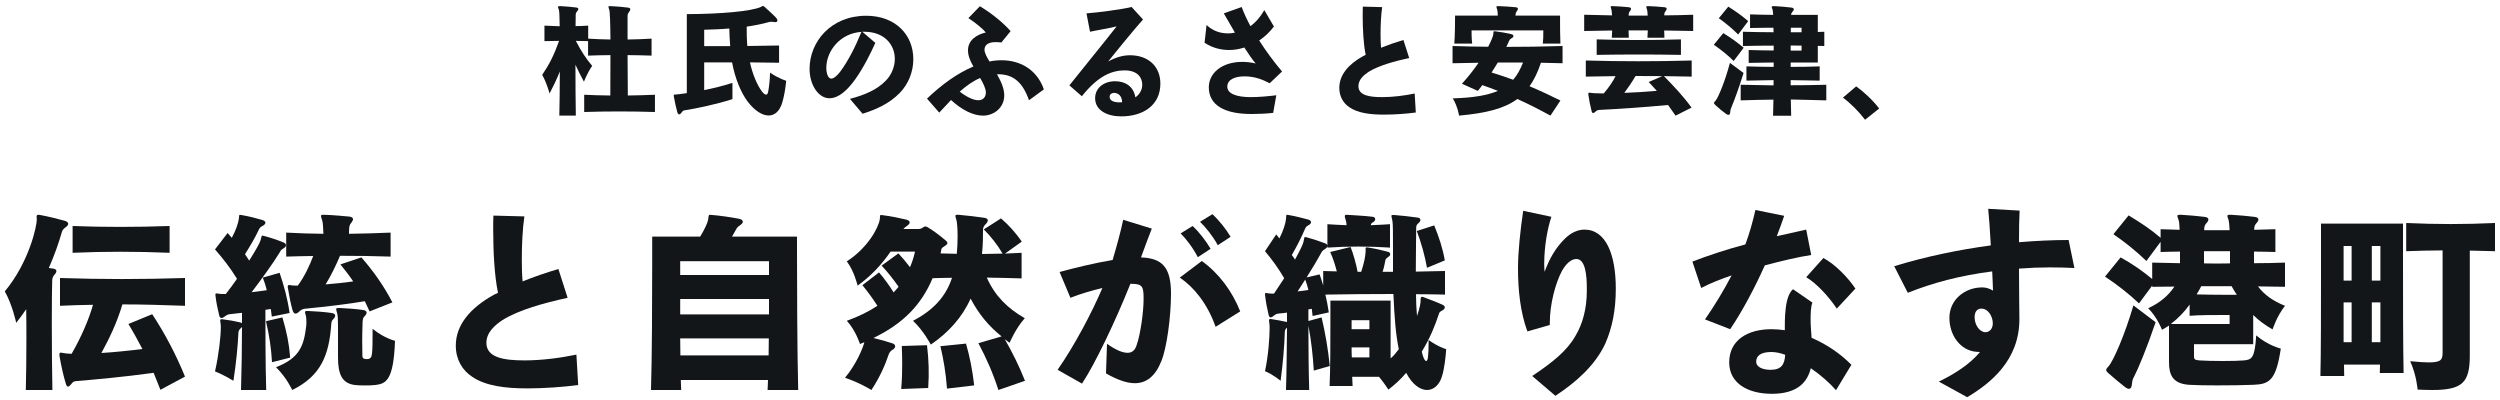 <svg width="400" height="64" viewBox="0 0 400 64" fill="none" xmlns="http://www.w3.org/2000/svg">
<path d="M384.576 59.68H380.768C380.768 59.264 380.8 58.816 380.8 58.336H375.04C375.04 59.008 375.072 59.616 375.072 60.16H371.264C371.36 56.544 371.36 49.44 371.36 43.808C371.36 39.296 371.36 35.776 371.36 35.776H384.48C384.48 35.776 384.48 37.728 384.48 40.576C384.48 46.272 384.48 55.52 384.576 59.68ZM399.2 40.192C397.792 40.16 396.544 40.128 395.168 40.096V56.896C395.168 61.216 393.984 62.4 389.152 62.4C388.448 62.4 387.68 62.368 386.816 62.336C386.816 62.336 386.656 60.064 385.632 57.792C386.944 57.92 387.904 57.984 388.64 57.984C390.624 57.984 390.816 57.504 390.816 56.384V40.064C388.832 40.064 387.008 40.128 384.992 40.192V35.68C389.952 35.904 394.272 35.904 399.2 35.68V40.192ZM380.864 44.896V39.36H379.488V44.896H380.864ZM376.256 44.896V39.36H374.976V44.896H376.256ZM380.864 54.752V48.384H379.488V54.752H380.864ZM376.256 54.752V48.384H374.976V54.752H376.256Z" fill="#121619"/>
<path d="M365.6 48.928C364.224 50.688 363.616 52.704 363.616 52.704C362.464 52.064 361.376 51.264 360.512 50.4V55.072H351.04V56.992C351.04 57.536 351.232 57.6 351.904 57.664C352.736 57.728 354.24 57.76 355.712 57.76C357.056 57.76 358.336 57.728 359.04 57.664C360.288 57.536 360.768 57.312 360.992 53.664C362.912 55.296 364.928 55.776 364.928 55.776C364.16 60.96 363.04 61.472 360.512 61.568C359.136 61.632 356.832 61.664 354.656 61.664C352.928 61.664 351.296 61.632 350.24 61.568C347.584 61.376 347.04 59.936 347.04 57.92V52.096C346.752 52.288 346.24 52.576 345.92 52.768C345.92 52.768 345.216 50.848 343.712 49.312C345.568 48.48 346.976 47.264 347.904 45.856C346.72 45.856 345.504 45.888 344.352 45.888V45.696L342.24 48.544C340.704 47.072 338.784 45.568 336.8 44.256L339.296 41.184C341.216 42.24 342.848 43.392 344.352 44.64V42.016C345.792 42.048 347.296 42.08 348.8 42.112V40.256C347.776 40.256 346.72 40.288 345.696 40.32V38.688L343.424 41.76C341.76 40.16 340.096 38.816 338.144 37.472L340.576 34.464C342.592 35.68 344.128 36.704 345.696 38.048V36.672C346.688 36.704 347.712 36.736 348.736 36.768C348.704 36 348.672 35.424 348.576 35.2C348.448 34.88 348.384 34.688 348.384 34.56C348.384 34.4 348.48 34.368 348.8 34.368C348.864 34.368 348.928 34.368 349.024 34.368C350.272 34.432 351.584 34.56 352.832 34.72C353.184 34.784 353.344 34.912 353.344 35.104C353.344 35.296 353.216 35.52 353.024 35.712C352.736 36.032 352.704 36.256 352.672 36.64C352.672 36.704 352.672 36.768 352.672 36.832C353.12 36.832 353.568 36.832 354.016 36.832C354.944 36.832 355.872 36.832 356.736 36.832C356.704 36.032 356.64 35.424 356.576 35.2C356.448 34.88 356.384 34.688 356.384 34.56C356.384 34.4 356.48 34.368 356.8 34.368C356.864 34.368 356.928 34.368 357.024 34.368C358.272 34.432 359.584 34.56 360.832 34.72C361.184 34.784 361.344 34.912 361.344 35.104C361.344 35.296 361.216 35.52 361.024 35.712C360.736 36.032 360.704 36.256 360.672 36.64C360.672 36.672 360.672 36.736 360.672 36.768C361.824 36.736 362.944 36.704 364.064 36.672V40.32C362.912 40.288 361.792 40.256 360.64 40.256V42.112C362.304 42.112 363.968 42.08 365.6 42.016V45.888C364.16 45.856 362.784 45.856 361.28 45.824C362.272 47.168 363.744 48.192 365.6 48.928ZM344.896 51.552C343.52 55.648 342.08 59.072 341.44 60.288C341.28 60.544 341.152 60.928 341.12 61.344C341.088 61.92 340.928 62.208 340.64 62.208C340.48 62.208 340.288 62.144 340.032 61.952C339.2 61.312 338.144 60.416 337.344 59.712C337.088 59.488 336.992 59.328 336.992 59.2C336.992 59.008 337.152 58.848 337.376 58.592C338.112 57.792 339.968 53.6 341.344 48.864L344.896 51.552ZM356.8 42.144V40.192H352.64V42.144C354.016 42.176 355.392 42.176 356.8 42.144ZM357.888 47.168C357.6 46.72 357.312 46.272 357.056 45.792H352.192C352 46.24 351.68 46.688 351.456 47.104C352.672 47.136 354.528 47.168 356.192 47.168C356.8 47.168 357.376 47.168 357.888 47.168ZM356.736 51.84V50.4C356.736 50.4 356.384 50.4 355.808 50.4C354.4 50.4 351.744 50.4 350.336 50.528V48.736C349.568 49.824 348.544 50.912 347.328 51.84H356.736Z" fill="#121619"/>
<path d="M331.904 42.88C330.624 42.816 329.344 42.784 327.968 42.784C326.368 42.784 324.704 42.848 323.04 42.976C323.04 46.592 323.104 49.984 323.104 51.072C323.104 57.6 318.56 61.28 314.752 63.552L310.208 61.056C312.928 59.744 315.264 58.176 316.8 56.32C316.608 56.32 316.416 56.288 316.224 56.288C313.696 56.096 311.904 53.696 311.904 50.848C311.904 48.032 314.272 45.984 317.184 45.984C317.696 45.984 318.304 46.144 318.88 46.496C318.848 45.664 318.816 44.576 318.752 43.424C313.568 44.096 309.248 45.248 305.248 46.848L303.072 42.592C308.096 41.056 313.312 39.968 318.528 39.264C318.4 36.896 318.24 34.656 318.112 33.408L323.136 33.696C323.072 34.912 323.04 36.704 323.04 38.752C325.792 38.528 328.448 38.4 330.976 38.4L331.904 42.88ZM318.848 51.744C318.848 50.592 318.08 49.376 317.024 49.376C316.288 49.376 315.936 49.952 315.936 50.752C315.936 52.064 316.8 53.152 317.664 53.152C318.4 53.152 318.848 52.512 318.848 51.744Z" fill="#121619"/>
<path d="M289.792 40.8C287.68 41.12 284.992 41.76 282.368 42.464C280.832 45.888 278.88 49.632 276.832 52.672L272.8 51.104C274.272 48.992 275.808 46.464 277.056 44.064C275.2 44.704 273.504 45.376 272.192 46.08L270.784 41.856C272.992 40.992 276.224 39.904 279.264 39.104C279.936 37.28 280.448 35.456 280.864 33.6L285.472 34.528C285.152 35.488 284.736 36.608 284.288 37.792C286.048 37.408 287.68 37.024 288.992 36.736L289.792 40.8ZM296.864 46.176L293.888 49.376C292.64 47.52 290.72 45.376 288.992 44.352L291.744 41.28C293.696 42.336 295.712 44.448 296.864 46.176ZM296.224 58.368L293.76 62.432C292.736 61.248 291.296 60 289.728 58.912C289.152 61.248 287.488 63.008 283.488 63.008C279.68 63.008 276.672 61.344 276.672 57.984C276.672 54.4 279.648 52.672 283.424 52.672C284.16 52.672 284.864 52.736 285.568 52.832C285.568 51.872 285.568 50.816 285.664 49.856C285.792 48.256 286.144 46.912 286.88 46.272L289.984 48.416C289.728 49.088 289.696 50.112 289.696 51.168C289.696 52.096 289.792 53.088 289.856 54.048C292.384 55.136 294.592 56.704 296.224 58.368ZM285.632 56.768C284.864 56.48 284.096 56.32 283.424 56.32C281.632 56.32 280.992 56.992 280.992 57.856C280.992 58.784 282.112 59.168 283.296 59.168C285.056 59.168 285.536 58.272 285.632 56.768Z" fill="#121619"/>
<path d="M258.528 46.176C258.528 49.664 257.952 52.448 256.832 55.008C255.2 58.464 252.256 61.088 248.864 63.328L245.152 60.16C248.448 57.952 250.72 56.128 252.064 53.76C253.248 51.808 253.888 49.312 253.888 46.592C253.888 46.432 253.888 46.24 253.888 46.048C253.888 44.192 253.696 41.44 252.224 41.44C251.328 41.44 250.528 42.272 249.92 43.328C248.864 45.312 247.968 48.672 247.968 51.68C247.968 51.808 247.968 51.904 247.968 52L244.384 53.024C243.264 50.016 242.88 46.432 242.88 42.944C242.88 40.224 243.264 36.768 243.712 33.728L248.224 34.688C247.616 36.512 247.232 38.72 247.104 41.024C247.104 41.44 247.072 41.856 247.072 42.208C247.072 42.72 247.104 43.2 247.136 43.488C247.904 41.376 248.928 39.584 250.464 38.112C251.296 37.312 252.352 36.736 253.504 36.736C256.96 36.736 258.528 40.736 258.528 46.176Z" fill="#121619"/>
<path d="M222.4 39.616C218.944 39.392 215.648 39.392 212.384 39.616V35.872C213.376 35.936 214.464 36 215.456 36.032C215.424 35.68 215.392 35.392 215.296 35.136C215.2 34.912 215.168 34.72 215.168 34.592C215.168 34.432 215.264 34.336 215.52 34.368C216.384 34.432 218.464 34.528 219.648 34.688C220.128 34.752 220.16 35.264 219.744 35.52C219.456 35.712 219.36 35.744 219.328 36.032C220.352 36 221.344 35.936 222.4 35.872V39.616ZM231.168 41.664L228.32 42.848C227.968 40.896 227.424 38.912 226.688 36.96L229.472 36.064C230.24 37.92 230.848 39.776 231.168 41.664ZM231.392 55.872C231.296 57.12 231.136 58.784 230.752 60.096C230.336 61.6 229.376 62.4 228.32 62.4C227.2 62.4 225.92 61.472 224.992 59.648C224.16 60.64 223.232 61.504 222.144 62.336C222.144 62.336 221.376 61.152 220.64 60.288H216.352C216.384 60.768 216.384 61.28 216.416 61.76H212.736C212.864 58.912 212.864 54.56 212.864 51.552C212.864 49.536 212.864 48.096 212.864 48.096H222.496V57.344C222.976 56.96 223.392 56.416 223.808 55.872C223.328 53.6 223.104 50.784 222.944 47.04C219.232 47.04 215.648 47.072 212.064 47.136C212.288 48.032 212.448 48.992 212.608 49.984L210.016 50.56C209.984 50.144 209.92 49.76 209.888 49.408C209.696 49.44 209.536 49.472 209.344 49.504V51.36L211.456 50.784C212.064 53.376 212.48 55.808 212.768 58.56L210.208 59.296C210.048 56.736 209.792 54.464 209.344 52.096C209.344 55.072 209.376 59.264 209.472 62.4H205.76C205.856 59.36 205.888 55.392 205.92 52.416C205.632 52.672 205.568 52.896 205.568 53.216C205.504 55.232 205.28 58.112 204.896 60.928C204.896 60.928 203.68 59.904 202.4 59.392C202.944 56.864 203.136 53.984 203.136 52.544C203.136 52.224 203.136 51.968 203.104 51.808C203.072 51.552 203.04 51.36 203.04 51.264C203.04 51.104 203.104 51.04 203.264 51.04C203.328 51.04 203.424 51.072 203.52 51.072C204.224 51.168 205.152 51.36 205.92 51.52V50.016C205.536 50.08 205.184 50.112 204.832 50.144C204.448 50.176 204.16 50.208 203.872 50.464C203.68 50.624 203.488 50.784 203.296 50.784C203.168 50.784 203.04 50.656 202.976 50.368C202.72 49.312 202.528 48.256 202.432 47.392C202.432 47.264 202.4 47.168 202.4 47.072C202.4 46.944 202.432 46.88 202.592 46.88C202.688 46.88 202.816 46.912 203.008 46.944C203.168 46.976 203.456 46.976 203.84 46.976C204.384 46.176 204.928 45.344 205.472 44.512C204.448 42.784 203.552 41.568 202.4 40.192L204.192 37.504C204.384 37.728 204.544 37.92 204.704 38.144C205.376 36.832 205.696 35.68 205.76 35.04C205.792 34.496 205.76 34.368 205.952 34.368C206.016 34.368 206.144 34.4 206.336 34.432C207.296 34.592 208.352 34.88 209.344 35.136C209.632 35.232 209.76 35.36 209.76 35.552C209.76 35.712 209.632 35.904 209.312 36.064C208.96 36.224 208.864 36.48 208.736 36.768C208.224 37.952 207.52 39.392 206.688 40.8C206.88 41.024 207.04 41.28 207.2 41.536C207.968 40.128 208.512 39.04 208.576 38.624C208.672 38.08 208.672 37.92 208.832 37.92C208.896 37.92 208.992 37.952 209.12 37.984C210.048 38.24 211.04 38.56 211.968 38.912C212.256 39.008 212.384 39.168 212.384 39.328C212.384 39.52 212.256 39.68 211.968 39.872C211.584 40.096 211.488 40.256 211.328 40.576C210.848 41.472 210.048 42.816 209.056 44.384L211.136 43.904C211.296 44.352 211.584 45.216 211.712 45.664V43.36C212.512 43.392 213.088 43.392 213.888 43.424C213.632 42.432 213.312 41.376 212.832 40.32L216.096 39.52C216.576 40.768 216.96 42.144 217.216 43.488C217.344 43.488 217.792 43.488 217.792 43.488C218.24 42.144 218.496 40.896 218.496 40.224C218.496 40.192 218.496 40.16 218.496 40.128C218.496 40 218.496 39.904 218.496 39.84C218.496 39.648 218.528 39.584 218.656 39.584C218.752 39.584 218.848 39.584 218.976 39.616C220 39.776 221.152 40.032 222.08 40.288C222.304 40.352 222.432 40.48 222.432 40.672C222.432 40.8 222.368 40.96 222.144 41.088C221.888 41.28 221.696 41.408 221.664 41.632C221.536 42.272 221.44 42.816 221.216 43.488C221.792 43.488 222.272 43.488 222.88 43.488C222.88 42.24 222.88 40.992 222.88 39.84C222.88 37.568 222.88 35.744 222.784 35.328C222.72 34.944 222.624 34.688 222.624 34.56C222.624 34.432 222.688 34.4 222.944 34.4C222.976 34.4 223.04 34.4 223.072 34.4C224.064 34.464 225.696 34.656 226.848 34.816C227.136 34.848 227.264 35.008 227.264 35.2C227.264 35.36 227.168 35.52 226.976 35.68C226.656 35.936 226.592 36.16 226.592 36.448C226.592 37.568 226.528 40.384 226.528 43.456C228.032 43.424 229.6 43.392 231.2 43.36V47.136C229.632 47.104 228.064 47.072 226.56 47.072C226.56 48.128 226.624 49.536 226.72 50.56C227.136 49.376 227.328 48.416 227.296 48.064C227.296 48 227.296 47.968 227.296 47.904C227.296 47.616 227.392 47.488 227.552 47.488C227.616 47.488 227.68 47.52 227.776 47.552C228.704 47.904 230.112 48.416 230.88 48.8C231.072 48.896 231.168 49.024 231.168 49.184C231.168 49.344 231.04 49.536 230.784 49.664C230.464 49.824 230.304 49.952 230.24 50.176C229.632 52.064 228.768 54.176 227.488 56.256C227.52 56.384 227.552 56.544 227.584 56.672C227.776 57.376 228 57.76 228.192 57.76C228.32 57.76 228.448 57.536 228.48 57.056C228.544 56.544 228.576 55.84 228.576 55.008C228.576 54.816 228.576 54.592 228.576 54.4C230.08 55.488 231.392 55.872 231.392 55.872ZM209.344 46.4C209.216 45.856 209.056 45.312 208.832 44.736C208.448 45.344 208.032 45.984 207.616 46.624C208.16 46.56 208.768 46.496 209.344 46.4ZM219.104 52.672V51.232H216.256V52.672H219.104ZM219.104 57.184V55.584H216.256C216.256 55.904 216.256 56.864 216.288 57.184H219.104Z" fill="#121619"/>
<path d="M196.896 37.888L194.848 39.232C194.048 37.76 192.832 36.256 192 35.488L193.984 34.272C195.072 35.264 196.224 36.736 196.896 37.888ZM193.696 39.808L191.648 41.152C190.912 39.68 189.696 38.112 188.896 37.344L190.816 36.16C191.904 37.152 193.024 38.656 193.696 39.808ZM198.432 49.824L194.496 52.288C193.184 48.576 191.04 45.952 188.768 44.416L192.288 41.76C195.04 43.744 197.152 46.592 198.432 49.824ZM187.36 46.976C187.36 50.688 186.688 55.648 185.824 57.76C184.832 60.256 183.392 61.312 181.568 61.312C180.256 61.312 178.688 60.736 176.96 59.744L177.12 55.008C178.624 56.064 179.648 56.448 180.416 56.448C181.248 56.448 181.664 55.904 181.888 55.136C182.432 53.6 182.976 50.08 182.976 47.808C182.976 45.856 182.816 45.408 180.96 45.408C180.928 45.408 180.896 45.408 180.864 45.408C178.464 51.424 175.136 58.368 173.12 61.376L169.216 59.168C171.936 55.264 174.688 50.048 176.384 46.08C174.624 46.496 172.8 47.04 171.264 47.648L169.536 43.52C171.744 42.912 175.104 42.08 178.016 41.6C178.656 39.456 179.296 37.12 179.712 35.168L184.288 36.576C183.808 37.792 183.2 39.424 182.56 41.184C185.952 41.312 187.36 42.752 187.36 46.976Z" fill="#121619"/>
<path d="M164 60.928L159.744 62.4C158.88 59.712 157.824 57.312 156.544 54.912L160.256 53.824C158.208 52.192 156.608 50.272 155.296 47.776C153.952 50.784 151.744 53.216 148.928 55.136C148.928 55.136 147.744 52.864 146.08 51.328C149.28 49.664 151.328 47.488 152.32 44.448C151.328 44.448 150.304 44.48 149.216 44.512C147.392 48.832 144.448 51.808 139.744 54.08C140.832 54.336 141.984 54.656 142.816 54.944C143.072 55.04 143.232 55.2 143.232 55.424C143.232 55.584 143.104 55.776 142.848 55.936C142.464 56.16 142.304 56.416 142.208 56.672C141.632 58.368 140.8 60.32 139.424 62.4C139.424 62.4 137.472 61.184 135.2 60.448C137.056 58.208 138.048 55.712 138.304 54.752C138.08 54.848 137.824 54.944 137.6 55.04C137.6 55.04 136.896 52.832 135.488 51.328C137.44 50.624 139.04 49.824 140.384 48.928C139.648 47.776 138.88 46.72 137.984 45.632L140.64 43.584C141.504 44.608 142.272 45.632 142.976 46.784C143.264 46.496 143.52 46.176 143.776 45.888C142.944 44.704 142.08 43.584 141.056 42.496L143.744 40.544C144.384 41.216 144.992 41.952 145.6 42.752C145.952 41.952 146.208 41.12 146.4 40.256H142.496C141.184 42.176 139.392 44.16 137.216 45.696C137.216 45.696 136.672 43.36 135.488 41.824C138.848 39.648 140.576 36.416 140.768 35.072C140.832 34.528 140.736 34.4 140.992 34.4C141.056 34.4 141.12 34.432 141.248 34.432C142.784 34.624 143.84 34.88 144.992 35.136C145.664 35.296 145.728 35.712 145.184 36.096C144.896 36.288 144.704 36.448 144.544 36.64H146.88C147.232 36.64 147.456 36.576 147.744 36.352C147.936 36.192 148.16 36.192 148.416 36.352C149.344 36.896 150.272 37.6 151.296 38.464C151.488 38.624 151.584 38.752 151.584 38.88C151.584 39.296 150.688 39.488 150.624 39.872C150.592 40.064 150.528 40.32 150.496 40.544C151.392 40.576 152.256 40.576 153.088 40.608C153.184 39.616 153.216 38.624 153.216 37.728C153.216 36.512 153.12 35.52 153.024 35.168C152.928 34.88 152.864 34.688 152.864 34.56C152.864 34.4 152.96 34.368 153.184 34.368C153.248 34.368 153.312 34.368 153.408 34.368C154.752 34.496 156.288 34.656 157.504 34.848C157.888 34.912 158.048 35.072 158.048 35.264C158.048 35.456 157.92 35.648 157.728 35.84C157.376 36.192 157.28 36.416 157.28 36.832C157.28 37.792 157.28 39.104 157.12 40.64C158.24 40.608 159.328 40.608 160.416 40.576C159.584 39.168 158.592 37.888 157.408 36.704L160.16 34.944C161.504 36.096 162.528 37.28 163.488 38.656L160.8 40.576C161.664 40.544 162.528 40.48 163.456 40.448V44.544C161.6 44.48 159.648 44.448 157.888 44.416C159.2 47.36 161.216 49.344 163.968 50.912C162.496 52.544 161.536 54.848 161.536 54.848C161.28 54.656 161.024 54.464 160.768 54.272C161.952 56.352 163.008 58.432 164 60.928ZM155.872 61.664L151.52 62.176C151.328 59.648 150.976 57.536 150.464 55.392L154.56 54.976C155.168 57.088 155.584 59.168 155.872 61.664ZM148.512 62.08L144.192 62.24C144.32 60.8 144.352 59.488 144.352 58.144C144.352 57.216 144.32 56.288 144.288 55.36L148.32 55.232C148.608 57.536 148.672 59.808 148.512 62.08Z" fill="#121619"/>
<path d="M127.712 62.4H122.816C122.848 61.888 122.848 61.376 122.88 60.8H108.928C108.96 61.376 108.96 61.92 108.992 62.4H104.16C104.32 57.12 104.352 47.968 104.352 42.464C104.352 39.712 104.352 37.856 104.352 37.856H112.032C112.768 36.64 113.248 35.584 113.312 35.104C113.376 34.496 113.376 34.368 113.632 34.368C113.696 34.368 113.824 34.4 113.952 34.4C114.944 34.464 117.184 34.784 118.272 35.008C118.976 35.168 119.04 35.616 118.464 36C118.08 36.256 117.92 36.416 117.76 36.736C117.568 37.088 117.344 37.472 117.12 37.856H127.52C127.52 37.856 127.52 38.688 127.52 40.064C127.52 44.832 127.552 56.288 127.712 62.4ZM123.04 44C123.04 42.624 123.04 41.792 123.04 41.792H108.832C108.832 41.792 108.832 42.624 108.832 44H123.04ZM123.04 50.304C123.04 49.44 123.04 48.608 123.04 47.84H108.832C108.832 48.64 108.832 49.44 108.832 50.304H123.04ZM123.008 54.144H108.832C108.832 55.072 108.864 55.968 108.864 56.864H122.976C122.976 55.968 123.008 55.072 123.008 54.144Z" fill="#121619"/>
<path d="M92.512 61.6C90.176 61.92 87.008 62.144 84.416 62.144C80.864 62.144 77.728 61.76 75.552 60.288C73.984 59.264 72.928 57.536 72.928 55.296C72.928 52 75.232 49.248 79.072 47.136C79.264 47.04 79.456 46.944 79.68 46.848C79.104 44.128 78.912 40.16 78.912 36.736C78.912 35.936 78.912 35.2 78.944 34.496L83.904 34.624C83.616 36.48 83.488 39.136 83.488 41.536C83.488 42.784 83.52 44 83.616 45.024C85.44 44.288 87.392 43.616 89.344 43.04L90.816 47.648C87.04 48.48 83.04 49.568 80.416 51.2C79.2 52 77.824 53.184 77.824 54.848C77.824 57.248 80.672 57.664 83.936 57.664C86.624 57.664 89.632 57.28 92.224 56.736L92.512 61.6Z" fill="#121619"/>
<path d="M62.784 48.384L59.136 49.824C58.88 49.28 58.624 48.704 58.368 48.192C55.776 48.64 52.256 49.056 48.992 49.376C48.576 49.408 48.256 49.472 47.904 49.824C47.68 50.048 47.456 50.176 47.296 50.176C47.104 50.176 46.944 50.048 46.816 49.664C46.496 48.576 46.24 47.104 46.08 46.176C45.984 45.728 46.048 45.6 46.272 45.6C46.368 45.6 46.528 45.632 46.72 45.664C46.912 45.696 47.264 45.696 47.648 45.696C48.736 44.224 49.568 42.432 50.112 40.96C48.704 40.96 47.168 41.024 45.792 41.056V37.216C46.784 37.248 47.776 37.312 48.736 37.344C49.728 37.376 50.72 37.376 51.744 37.408C51.712 36.512 51.68 35.68 51.552 35.264C51.424 34.912 51.36 34.688 51.36 34.56C51.36 34.4 51.456 34.368 51.744 34.368C51.776 34.368 51.84 34.368 51.904 34.368C53.152 34.4 54.944 34.56 55.936 34.656C56.32 34.72 56.48 34.88 56.48 35.072C56.48 35.232 56.384 35.392 56.256 35.584C55.936 35.968 55.904 36.096 55.872 36.544C55.84 36.8 55.84 37.088 55.84 37.408C58.016 37.376 60.416 37.312 62.496 37.216V41.056C59.872 40.96 57.152 40.928 54.4 40.928C53.76 42.464 52.928 44.16 52.096 45.504C53.504 45.376 55.04 45.248 56.512 45.024C55.872 44.064 55.168 43.168 54.464 42.304L57.824 41.184C59.648 43.264 61.376 45.664 62.784 48.384ZM46.336 50.08L43.488 50.656C43.424 50.24 43.392 49.824 43.328 49.44C43.04 49.472 42.752 49.536 42.464 49.568C42.464 52.192 42.464 58.208 42.592 62.4H38.56C38.656 59.328 38.72 55.264 38.72 52.32C38.656 52.384 38.592 52.448 38.528 52.512C38.24 52.768 38.144 52.992 38.144 53.312C38.048 55.328 37.792 58.112 37.344 60.928C37.344 60.928 35.872 60 34.4 59.424C35.008 56.8 35.328 53.792 35.328 52.416C35.328 52.16 35.328 51.968 35.296 51.84C35.264 51.584 35.232 51.424 35.232 51.296C35.232 51.136 35.296 51.072 35.456 51.072C35.52 51.072 35.616 51.104 35.744 51.104C36.544 51.2 37.504 51.36 38.432 51.584C38.56 51.616 38.656 51.648 38.72 51.712V50.048C38.176 50.112 37.6 50.176 37.056 50.24C36.672 50.272 36.384 50.304 36.064 50.56C35.872 50.72 35.616 50.88 35.456 50.88C35.296 50.88 35.136 50.784 35.072 50.464C34.816 49.44 34.592 48.32 34.496 47.456C34.496 47.328 34.464 47.232 34.464 47.136C34.464 47.008 34.496 46.944 34.656 46.944C34.752 46.944 34.912 46.976 35.104 47.008C35.264 47.04 35.616 47.04 36.128 47.04C36.736 46.272 37.344 45.44 37.92 44.608C36.768 42.752 35.712 41.408 34.4 39.904L36.416 37.28C36.64 37.536 36.864 37.792 37.088 38.048C37.792 36.768 38.112 35.68 38.208 35.04C38.272 34.496 38.24 34.368 38.4 34.368C38.464 34.368 38.592 34.4 38.784 34.432C39.872 34.624 41.024 34.912 41.984 35.2C42.304 35.296 42.464 35.456 42.464 35.648C42.464 35.808 42.304 36 41.984 36.16C41.536 36.384 41.504 36.576 41.344 36.896C40.832 37.984 40.032 39.36 39.2 40.672C39.424 40.992 39.648 41.344 39.872 41.696C40.864 40.128 41.568 38.88 41.696 38.432C41.856 37.856 41.824 37.696 41.984 37.696C42.048 37.696 42.144 37.728 42.272 37.76C43.264 38.016 44.416 38.4 45.344 38.784C45.632 38.912 45.76 39.072 45.76 39.232C45.76 39.424 45.6 39.616 45.312 39.776C44.928 39.968 44.864 40.192 44.672 40.512C43.808 41.952 41.6 45.024 40.256 46.752C41.024 46.656 41.888 46.56 42.688 46.432C42.528 45.76 42.304 45.088 42.048 44.416L44.736 43.648C45.44 45.728 45.984 47.68 46.336 50.08ZM46.432 57.216L43.52 57.952C43.392 55.712 43.104 53.76 42.56 51.392L45.184 50.784C45.856 53.056 46.24 54.88 46.432 57.216ZM63.2 54.528C62.976 61.056 61.664 61.376 60.064 61.6C59.264 61.696 57.504 61.696 56.768 61.6C54.784 61.344 54.08 59.968 54.08 57.216C54.08 57.216 54.08 53.6 54.08 52.192C54.08 51.392 54.048 50.368 53.952 50.144C53.856 49.824 53.792 49.632 53.792 49.504C53.792 49.312 53.888 49.28 54.144 49.28C54.208 49.28 54.304 49.28 54.368 49.28C55.264 49.312 57.088 49.44 58.112 49.6C58.496 49.664 58.656 49.824 58.656 50.016C58.656 50.176 58.56 50.368 58.4 50.528C58.08 50.816 58.048 51.04 58.016 51.52C57.984 52.416 57.952 53.504 57.952 54.592C57.952 55.392 57.984 56.192 57.984 56.96C57.984 57.12 58.048 57.344 58.272 57.408C58.496 57.472 58.88 57.472 59.04 57.408C59.552 57.184 59.616 56.992 59.616 52.608C61.504 54.144 63.2 54.528 63.2 54.528ZM53.632 50.496C53.632 50.656 53.536 50.848 53.376 51.008C53.056 51.296 53.024 51.52 52.992 52C52.64 56.864 51.296 60.192 46.752 62.4C46.752 62.4 45.888 60.448 44.16 58.752C47.872 57.312 48.608 55.424 48.992 52.192C49.024 51.968 49.024 51.712 49.024 51.456C49.024 51.072 48.992 50.72 48.96 50.592C48.864 50.272 48.8 50.048 48.8 49.952C48.8 49.792 48.896 49.76 49.152 49.76C49.216 49.76 49.28 49.76 49.344 49.76C50.24 49.792 52.064 49.92 53.088 50.08C53.472 50.144 53.632 50.304 53.632 50.496Z" fill="#121619"/>
<path d="M27.136 40.448C21.824 40.224 16.64 40.224 11.616 40.448V36.16C16.576 36.352 21.792 36.352 27.136 36.16V40.448ZM10.912 35.808C10.912 35.968 10.784 36.16 10.56 36.32C10.112 36.64 10.016 36.8 9.92 37.056C9.408 38.848 8.704 40.864 7.808 42.88C8.064 42.912 8.288 42.944 8.512 42.976C8.864 43.04 9.024 43.168 9.024 43.36C9.024 43.552 8.896 43.776 8.704 43.968C8.416 44.288 8.384 44.512 8.352 44.896C8.32 45.6 8.288 48.384 8.288 51.776C8.288 55.2 8.32 59.2 8.384 62.4H4.128C4.192 60.096 4.224 57.088 4.224 54.144C4.224 52.512 4.224 50.912 4.192 49.472C3.68 50.208 3.168 50.944 2.592 51.648C2.592 51.648 1.984 48.768 0.768 46.624C4.672 41.92 5.888 36.192 5.888 35.104V35.072C5.888 34.912 5.856 34.784 5.856 34.688C5.856 34.464 5.92 34.368 6.144 34.368C6.208 34.368 6.304 34.368 6.432 34.4C7.808 34.656 9.088 34.976 10.368 35.328C10.72 35.424 10.912 35.616 10.912 35.808ZM29.6 60.256L25.664 62.368C25.312 61.44 24.928 60.544 24.576 59.648C19.776 60.32 15.392 60.704 12.032 60.992C11.744 61.024 11.584 61.216 11.328 61.536C11.136 61.76 11.008 61.856 10.88 61.856C10.72 61.856 10.624 61.664 10.528 61.376C10.144 60.128 9.792 58.528 9.536 57.056C9.504 56.928 9.504 56.8 9.504 56.736C9.504 56.512 9.568 56.416 9.76 56.416C9.824 56.416 9.952 56.448 10.08 56.48C10.336 56.544 10.816 56.576 11.456 56.608C13.056 53.856 14.272 50.944 14.88 48.768C13.152 48.8 11.392 48.832 9.6 48.928V44.48C16.416 44.704 22.56 44.704 29.6 44.48V48.928C26.08 48.8 22.816 48.704 19.584 48.704C18.72 51.616 17.504 54.144 16.224 56.48C18.24 56.352 20.512 56.128 22.784 55.84C22.08 54.496 21.344 53.152 20.544 51.84L24.352 50.272C26.4 53.376 28.16 56.736 29.6 60.256Z" fill="#121619"/>
<path d="M300.669 17.36L298.409 19.16C297.389 17.82 296.069 16.5 294.869 15.62L296.989 13.82C298.149 14.64 299.629 16 300.669 17.36Z" fill="#121619"/>
<path d="M279.709 3.38L278.109 5.52C277.149 4.56 276.169 3.74 275.009 2.92L276.529 1.06C277.729 1.82 278.689 2.5 279.709 3.38ZM278.989 7.64L277.389 9.76C276.489 8.86 275.349 7.94 274.209 7.16L275.729 5.3C276.869 6 277.869 6.7 278.989 7.64ZM292.209 16.06C290.289 16.02 288.389 15.94 286.529 15.92C286.549 17.02 286.569 17.92 286.589 18.52H283.689C283.709 17.96 283.729 17.06 283.749 15.94C282.009 15.94 280.269 16.02 278.509 16.06V13.56C280.289 13.6 282.049 13.64 283.769 13.66C283.769 13.38 283.769 13.1 283.769 12.82C282.309 12.84 280.849 12.86 279.429 12.9V10.62C280.869 10.66 282.329 10.7 283.789 10.7C283.789 10.46 283.789 10.24 283.789 10C282.249 10.02 280.949 10.04 279.789 10.06V8C280.849 8.04 282.249 8.06 283.789 8.08C283.789 7.84 283.789 7.52 283.789 7.3C282.069 7.3 280.569 7.32 278.869 7.36V5.08C280.609 5.12 282.089 5.16 283.769 5.16C283.769 4.94 283.769 4.64 283.749 4.44C283.349 4.44 282.969 4.44 282.609 4.44C281.609 4.44 280.729 4.46 280.009 4.48V2.3C281.029 2.34 282.229 2.36 283.709 2.38C283.669 1.9 283.649 1.6 283.609 1.52C283.529 1.34 283.469 1.2 283.469 1.12C283.469 1.02 283.569 0.98 283.789 0.98C283.809 0.98 283.849 0.98 283.889 0.98C284.669 1.02 285.849 1.1 286.689 1.22C286.909 1.26 287.009 1.36 287.009 1.48C287.009 1.6 286.929 1.74 286.809 1.86C286.649 2.04 286.589 2.18 286.569 2.38H290.849V5.12C291.189 5.1 291.549 5.1 291.889 5.08V7.36C291.549 7.36 291.189 7.34 290.849 7.34V10H286.509C286.509 10.24 286.509 10.46 286.509 10.7C288.069 10.7 289.629 10.68 291.149 10.62V12.9C289.609 12.86 288.049 12.84 286.509 12.82C286.509 13.1 286.509 13.38 286.509 13.64C288.389 13.64 290.289 13.62 292.209 13.56V16.06ZM278.969 11.68C278.189 14.18 277.529 15.96 277.029 17.16C276.969 17.32 276.849 17.58 276.849 17.84C276.829 18.2 276.749 18.38 276.549 18.38C276.449 18.38 276.329 18.34 276.169 18.22C275.569 17.78 274.929 17.26 274.469 16.82C274.309 16.66 274.229 16.56 274.229 16.48C274.229 16.38 274.329 16.3 274.449 16.16C274.929 15.66 276.049 12.86 276.789 10.06L278.969 11.68ZM288.249 5.16V4.44H286.529C286.529 4.64 286.529 4.94 286.529 5.16C287.109 5.16 287.669 5.16 288.249 5.16ZM288.249 8.1V7.3C287.669 7.3 287.089 7.28 286.509 7.28C286.509 7.52 286.509 7.86 286.509 8.1H288.249Z" fill="#121619"/>
<path d="M270.909 4.96C269.349 4.92 267.809 4.9 266.269 4.88C266.269 5.28 266.289 5.68 266.309 6.04H263.589C263.609 5.72 263.629 5.3 263.649 4.86C262.969 4.86 262.289 4.86 261.589 4.86C261.249 4.86 260.909 4.86 260.569 4.86C260.569 5.28 260.589 5.68 260.609 6.04H257.889C257.909 5.72 257.929 5.32 257.949 4.88C256.449 4.9 254.949 4.92 253.469 4.96V2.36C254.969 2.4 256.449 2.44 257.929 2.46C257.889 2.02 257.869 1.68 257.829 1.54C257.749 1.32 257.709 1.18 257.709 1.1C257.709 1 257.769 0.98 257.949 0.98C257.969 0.98 258.009 0.98 258.049 0.98C258.829 1 259.889 1.08 260.629 1.16C260.869 1.18 260.969 1.28 260.969 1.42C260.969 1.5 260.909 1.62 260.829 1.74C260.629 1.98 260.609 2.06 260.589 2.34C260.589 2.38 260.589 2.44 260.589 2.5C261.589 2.5 262.609 2.5 263.629 2.5C263.609 2.02 263.569 1.68 263.529 1.54C263.449 1.32 263.409 1.18 263.409 1.1C263.409 1 263.469 0.98 263.649 0.98C263.669 0.98 263.709 0.98 263.749 0.98C264.529 1 265.589 1.08 266.329 1.16C266.569 1.18 266.669 1.28 266.669 1.42C266.669 1.5 266.609 1.62 266.529 1.74C266.329 1.98 266.309 2.06 266.289 2.34C266.289 2.38 266.289 2.42 266.289 2.46C267.809 2.44 269.349 2.42 270.909 2.36V4.96ZM268.949 8.78C264.369 8.7 259.809 8.7 255.469 8.78V6.3C259.869 6.44 264.349 6.44 268.949 6.3V8.78ZM270.669 12.26C269.229 12.22 267.689 12.2 266.229 12.18C267.809 13.78 269.449 15.54 270.649 17.22L268.089 18.5C267.709 17.94 267.309 17.38 266.889 16.8C262.529 17.2 258.969 17.44 255.969 17.58C255.729 17.6 255.549 17.6 255.329 17.82C255.149 18 255.009 18.08 254.909 18.08C254.769 18.08 254.689 17.94 254.649 17.74C254.429 16.9 254.249 15.96 254.149 15.24C254.149 15.16 254.129 15.1 254.129 15.04C254.129 14.88 254.189 14.82 254.309 14.82C254.349 14.82 254.429 14.84 254.529 14.86C254.749 14.9 255.289 14.94 256.069 14.94C256.229 14.94 256.409 14.94 256.609 14.94C257.469 13.92 258.089 13 258.489 12.18C256.889 12.2 255.289 12.22 253.729 12.26V9.68C259.209 9.84 265.049 9.84 270.669 9.68V12.26ZM265.969 12.18C264.569 12.16 263.089 12.16 261.689 12.16C261.129 13.12 260.529 14 259.889 14.86C261.429 14.8 263.249 14.7 265.089 14.54C264.669 14.04 264.229 13.62 263.789 13.12L265.969 12.18Z" fill="#121619"/>
<path d="M249.669 6.98H246.849C246.929 6.34 246.929 5.72 246.929 5.28C246.929 5.1 246.929 4.96 246.929 4.86H235.449C235.449 5.2 235.449 6.22 235.549 6.98H232.689C232.789 5.68 232.809 3.68 232.809 2.88C232.809 2.64 232.809 2.5 232.809 2.5H239.649C239.649 2.1 239.609 1.74 239.549 1.54C239.469 1.32 239.429 1.18 239.429 1.1C239.429 1 239.489 0.98 239.669 0.98C239.689 0.98 239.729 0.98 239.769 0.98C240.549 1 241.709 1.08 242.529 1.16C242.769 1.18 242.869 1.28 242.869 1.42C242.869 1.5 242.809 1.62 242.729 1.74C242.489 2.04 242.509 2.16 242.469 2.5H249.609C249.609 2.5 249.609 2.82 249.609 3.3C249.609 4.26 249.609 5.88 249.669 6.98ZM250.009 10.12C248.829 10.08 247.689 10.06 246.549 10.04C246.049 11.54 245.449 12.78 244.729 13.8C246.309 14.46 247.929 15.22 249.669 16.08L248.069 18.5C246.209 17.48 244.489 16.6 242.769 15.84C240.729 17.36 237.829 18.1 233.449 18.5C233.449 18.5 233.249 17.08 232.449 15.74C235.769 15.64 238.029 15.24 239.669 14.54C238.849 14.22 238.029 13.92 237.169 13.62C236.949 13.92 236.709 14.24 236.449 14.54L233.909 13.4C234.949 12.26 235.849 11.1 236.569 10.04C235.209 10.06 233.829 10.08 232.409 10.12V7.36C233.389 7.38 234.349 7.42 235.289 7.44C236.249 7.46 237.189 7.46 238.109 7.48C238.609 6.52 238.889 5.8 238.929 5.48C238.969 5.12 238.909 5 239.109 5C239.149 5 239.229 5 239.309 5.02C240.129 5.12 240.949 5.26 241.809 5.46C242.049 5.52 242.149 5.64 242.149 5.76C242.149 5.88 242.069 6 241.889 6.1C241.629 6.24 241.549 6.34 241.429 6.6C241.309 6.9 241.169 7.18 241.009 7.5C243.909 7.5 246.849 7.46 250.009 7.36V10.12ZM243.689 10C242.329 10 240.989 10 239.649 10C239.329 10.52 239.009 11.06 238.649 11.6C239.809 11.96 240.969 12.34 242.109 12.76C242.769 12 243.249 11.1 243.689 10Z" fill="#121619"/>
<path d="M226.529 18C225.069 18.2 223.089 18.34 221.469 18.34C219.249 18.34 217.289 18.1 215.929 17.18C214.949 16.54 214.289 15.46 214.289 14.06C214.289 12 215.729 10.28 218.129 8.96C218.249 8.9 218.369 8.84 218.509 8.78C218.149 7.08 218.029 4.6 218.029 2.46C218.029 1.96 218.029 1.5 218.049 1.06L221.149 1.14C220.969 2.3 220.889 3.96 220.889 5.46C220.889 6.24 220.909 7 220.969 7.64C222.109 7.18 223.329 6.76 224.549 6.4L225.469 9.28C223.109 9.8 220.609 10.48 218.969 11.5C218.209 12 217.349 12.74 217.349 13.78C217.349 15.28 219.129 15.54 221.169 15.54C222.849 15.54 224.729 15.3 226.349 14.96L226.529 18Z" fill="#121619"/>
<path d="M205.129 11.44L203.149 13.32C201.969 12.7 200.709 12.22 199.169 12.22C199.129 12.22 199.109 12.22 199.069 12.22C197.769 12.22 196.369 12.64 196.369 13.86C196.369 14.98 197.809 15.54 200.129 15.54C201.469 15.54 203.129 15.38 204.209 15.24L203.709 18.06C202.649 18.18 201.329 18.24 200.229 18.24C196.069 18.24 193.409 16.92 193.409 13.96C193.409 11.76 195.409 9.9 198.789 9.9C199.529 9.9 200.249 10 200.909 10.16C200.369 9.52 199.729 8.6 199.089 7.6C198.349 7.84 197.549 8 196.669 8C195.409 8 194.029 7.7 192.729 6.84L193.049 4C194.049 4.96 195.269 5.34 196.469 5.34C196.869 5.34 197.229 5.3 197.589 5.22C196.929 4.1 196.209 2.84 195.809 2.14L198.669 1.12C199.029 2.12 199.529 3.16 200.069 4.18C200.909 3.58 201.629 2.76 202.289 1.62L203.829 4.24C203.229 5.04 202.429 5.84 201.469 6.48C202.569 8.2 203.849 9.92 205.129 11.44Z" fill="#121619"/>
<path d="M185.66 13.38C185.66 16.8 182.96 18.62 179.38 18.62C177.16 18.62 175.22 17.66 175.22 15.72C175.22 14.06 176.62 13 178.42 13C179.98 13 181.36 13.76 181.66 15.58C182.3 15.12 182.76 14.42 182.76 13.56C182.76 12.5 182.1 11.26 179.92 11.26C178.9 11.26 177.8 11.5 176.7 12.12C175.56 12.76 174.38 13.78 173.1 15.4L171.1 13.66C173.1 11.12 176.58 6.9 178.66 4.22C177.82 4.46 175.24 4.88 174.4 5.08L173.84 2.14C175.68 2 179.4 1.52 181.06 1.12L182.88 3.12C181.18 5.02 177.96 9.02 177.3 9.84C178.46 9.2 179.62 8.84 180.8 8.84C183.74 8.84 185.66 10.64 185.66 13.38ZM179.54 16.36C179.52 15.28 178.86 14.86 178.24 14.86C178.06 14.86 177.54 14.96 177.54 15.48C177.54 16.16 178.3 16.38 179.14 16.38C179.28 16.38 179.4 16.38 179.54 16.36Z" fill="#121619"/>
<path d="M167.02 14.3L164.64 16.04C163.64 13.2 162.16 11.88 159.7 11.88C159.64 11.88 159.58 11.88 159.52 11.88C160.2 13.1 160.68 14.18 160.68 15.26C160.68 17.22 159.04 18.5 157.28 18.5C155.68 18.5 153.86 17.56 152.16 16C151.54 16.66 150.92 17.32 150.28 18.02L148.32 15.78C150.68 13.52 153.2 11.7 155.74 10.64C155.16 9.62 154.88 8.86 154.88 8.04C154.88 6.4 156.3 5.52 157.72 5.2C157.26 4.58 155.9 3.52 154.94 2.9L156.78 1C158.54 2.04 160.46 3.58 161.7 4.98L160.22 6.8C159.9 6.76 159.6 6.74 159.28 6.74C158.08 6.74 157.52 7.22 157.52 7.96C157.52 8.46 157.88 9.12 158.32 9.84C158.96 9.7 159.6 9.64 160.24 9.64C163.28 9.64 165.92 11.16 167.02 14.3ZM157.74 14.8C157.74 14.2 157.34 13.36 156.82 12.48C155.68 12.96 154.6 13.74 153.56 14.66C154.74 15.58 155.8 16.04 156.54 16.04C157.32 16.04 157.74 15.5 157.74 14.8Z" fill="#121619"/>
<path d="M146.131 9.48C146.131 11.5 145.331 13.44 143.991 14.84C142.251 16.64 140.031 17.56 138.011 18.2L135.991 15.82C138.311 15.2 140.311 14.38 141.731 12.9C142.631 12 143.171 10.68 143.171 9.42C143.171 7.24 141.591 5.08 138.271 5.08C138.151 5.08 138.071 5.08 137.971 5.08L140.051 6.86C139.311 8.52 138.191 10.78 136.831 12.7C135.631 14.36 134.231 15.72 132.711 15.72C130.931 15.72 129.531 13.56 129.531 11.02C129.531 6.7 132.931 2.52 138.591 2.52C143.211 2.52 146.131 5.5 146.131 9.48ZM137.831 5.1C134.411 5.32 132.211 8.16 132.211 10.86C132.211 11.8 132.511 12.58 133.011 12.58C133.411 12.58 133.991 12.06 134.471 11.42C135.711 9.72 136.831 7.56 137.831 5.1Z" fill="#121619"/>
<path d="M125.791 12.92C125.671 14.2 125.451 15.44 125.151 16.44C124.731 17.82 123.931 18.48 122.971 18.48C121.951 18.48 120.731 17.7 119.631 16.26C118.591 14.88 117.611 12.6 117.131 9.98C116.531 9.98 115.951 9.98 115.391 9.98C114.311 9.98 113.371 9.98 112.671 9.98V14.42C114.211 14.1 115.851 13.7 117.191 13.26V15.86C114.551 16.7 111.611 17.32 109.491 17.66C109.311 17.68 109.191 17.8 108.991 18.08C108.891 18.22 108.771 18.3 108.671 18.3C108.551 18.3 108.451 18.2 108.371 17.96C108.171 17.24 107.951 16.22 107.851 15.64C107.811 15.44 107.791 15.32 107.791 15.26C107.791 15.12 107.871 15.14 108.131 15.12C108.471 15.1 109.111 15.02 109.891 14.9V2.26C115.291 2.24 120.111 1.82 121.731 1.12C121.831 1.06 121.931 0.96 122.071 0.96C122.131 0.96 122.211 1 122.311 1.08C122.931 1.64 123.791 2.42 124.211 2.88C124.331 3.02 124.391 3.16 124.391 3.28C124.391 3.44 124.271 3.54 124.071 3.54C124.031 3.54 124.011 3.54 123.971 3.54C123.731 3.5 123.551 3.48 123.391 3.48C123.271 3.48 123.171 3.5 123.071 3.52C121.951 3.84 120.711 4.08 119.471 4.26C119.471 5.18 119.471 6.16 119.571 7.36C121.291 7.34 123.051 7.32 124.651 7.28V10.04C123.191 10.02 121.571 10 119.991 9.98C120.411 11.88 121.131 13.58 121.871 14.58C122.171 14.98 122.391 15.14 122.571 15.14C122.731 15.14 122.831 15 122.891 14.74C123.051 14 123.171 12.82 123.211 11.62C124.591 12.58 125.791 12.92 125.791 12.92ZM116.831 7.38C116.731 6.24 116.711 5.34 116.691 4.56C115.311 4.68 113.951 4.72 112.671 4.76V7.38C113.651 7.38 115.131 7.38 116.831 7.38Z" fill="#121619"/>
<path d="M104.791 17.92C101.031 17.8 97.071 17.8 93.471 17.92V15.16C94.151 15.18 94.851 15.22 95.531 15.24C96.231 15.26 96.951 15.26 97.651 15.28C97.671 13.24 97.671 10.94 97.671 8.82C96.471 8.82 95.271 8.86 94.091 8.9V6.58C93.411 6.56 92.771 6.56 92.131 6.54C93.031 8.26 93.751 9.36 94.751 10.54C93.931 11.7 93.431 13.08 93.431 13.08C92.931 12.14 92.471 11.24 92.071 10.36C92.071 13.14 92.091 16.14 92.131 18.5H89.491C89.531 16.6 89.571 14.02 89.571 11.44C89.111 12.6 88.571 13.74 87.931 14.96C87.931 14.96 87.491 13.28 86.751 11.98C87.891 10.3 88.671 8.76 89.451 6.54C88.691 6.54 87.931 6.56 87.111 6.58V4.1C87.971 4.14 88.771 4.18 89.551 4.2C89.531 2.7 89.491 1.68 89.411 1.52C89.331 1.34 89.271 1.2 89.271 1.12C89.271 1.02 89.371 0.98 89.591 0.98C89.611 0.98 89.651 0.98 89.691 0.98C90.471 1.02 91.431 1.1 92.211 1.2C92.431 1.24 92.531 1.32 92.531 1.44C92.531 1.56 92.451 1.7 92.331 1.82C92.151 2.02 92.111 2.18 92.111 2.42C92.091 2.78 92.091 3.38 92.091 4.18C92.731 4.18 93.411 4.14 94.111 4.1V6.18C95.271 6.26 96.451 6.3 97.671 6.32C97.651 3.76 97.591 1.82 97.471 1.52C97.391 1.32 97.351 1.18 97.351 1.1C97.351 1 97.411 0.98 97.571 0.98C97.611 0.98 97.671 0.98 97.711 0.98C98.551 1.02 99.671 1.1 100.511 1.22C100.751 1.26 100.851 1.36 100.851 1.48C100.851 1.6 100.791 1.74 100.671 1.88C100.471 2.14 100.411 2.3 100.411 2.6C100.411 3.02 100.411 4.42 100.411 6.32C101.711 6.3 102.991 6.26 104.251 6.18V8.9C102.991 8.86 101.711 8.82 100.411 8.82C100.431 10.86 100.431 13.14 100.451 15.28C101.911 15.26 103.371 15.22 104.791 15.16V17.92Z" fill="#121619"/>
</svg>
